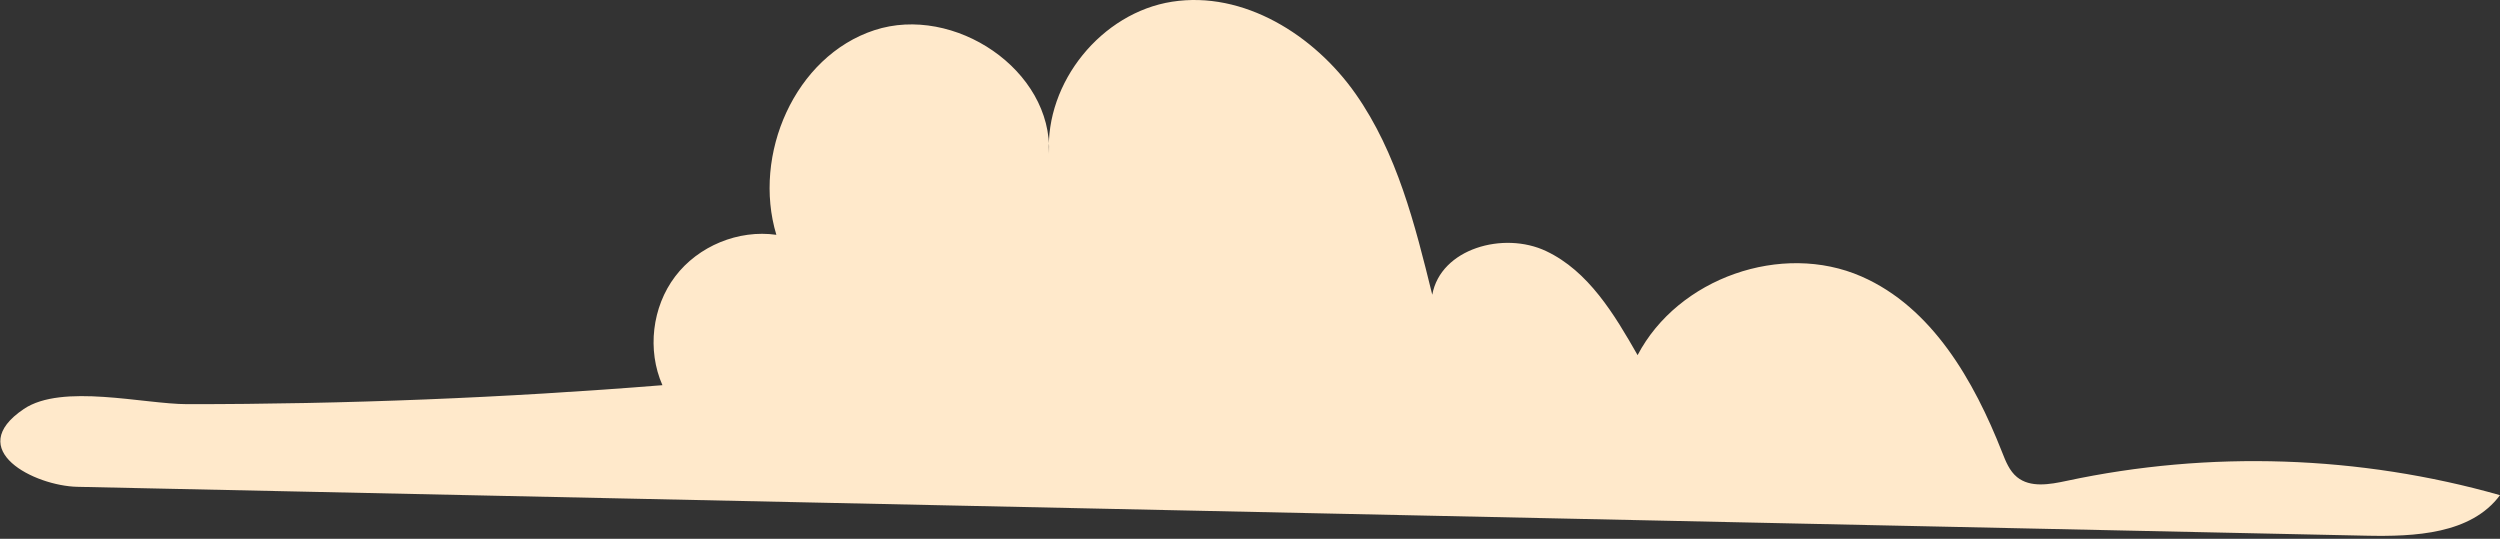 <?xml version="1.0" encoding="UTF-8"?>
<svg width="812px" height="175px" viewBox="0 0 812 175" version="1.1" xmlns="http://www.w3.org/2000/svg" xmlns:xlink="http://www.w3.org/1999/xlink">
    <rect x="0" y="0" width="812" height="175" fill="#333333" stroke="none"/>
    <title>Cloud--06</title>
    <g id="1.0-–-Landing-Page" stroke="none" stroke-width="1" fill="none" fill-rule="evenodd">
        <g id="Group-16" transform="translate(-983, 0)" fill="#FFE9CB">
            <path d="M1198.156,125.107 C1193.14,113.736 1194.782,99.703 1202.288,89.8 C1209.793,79.894 1222.858,74.517 1235.162,76.268 C1227.297,50.231 1241.151,18.282 1266.996,9.806 C1292.841,1.327 1324.959,22.734 1323.714,49.904 C1322.457,26.731 1340.774,4.13 1363.702,0.556 C1386.85,-3.047 1409.836,11.301 1423.295,30.474 C1436.757,49.647 1442.608,72.985 1448.197,95.733 C1450.935,80.725 1471.37,75.028 1485.161,81.546 C1498.955,88.066 1507.331,102.094 1514.892,115.346 C1528.006,90.306 1561.697,78.467 1587.594,89.792 C1610.528,99.821 1624.117,123.592 1633.289,146.883 C1634.452,149.839 1635.672,152.958 1638.137,154.967 C1642.456,158.49 1648.772,157.355 1654.224,156.187 C1700.594,146.266 1749.388,147.876 1795.003,160.828 C1785.606,173.491 1767.296,174.33 1751.534,173.993 C1503.728,168.703 1255.925,163.411 1008.121,158.118 C994.29,157.824 970.965,146.154 990.74,132.835 C1003.166,124.463 1029.74,131.268 1043.848,131.273 C1095.339,131.288 1146.83,129.231 1198.156,125.107" id="Cloud--06"></path>
        </g>
    </g>
</svg>